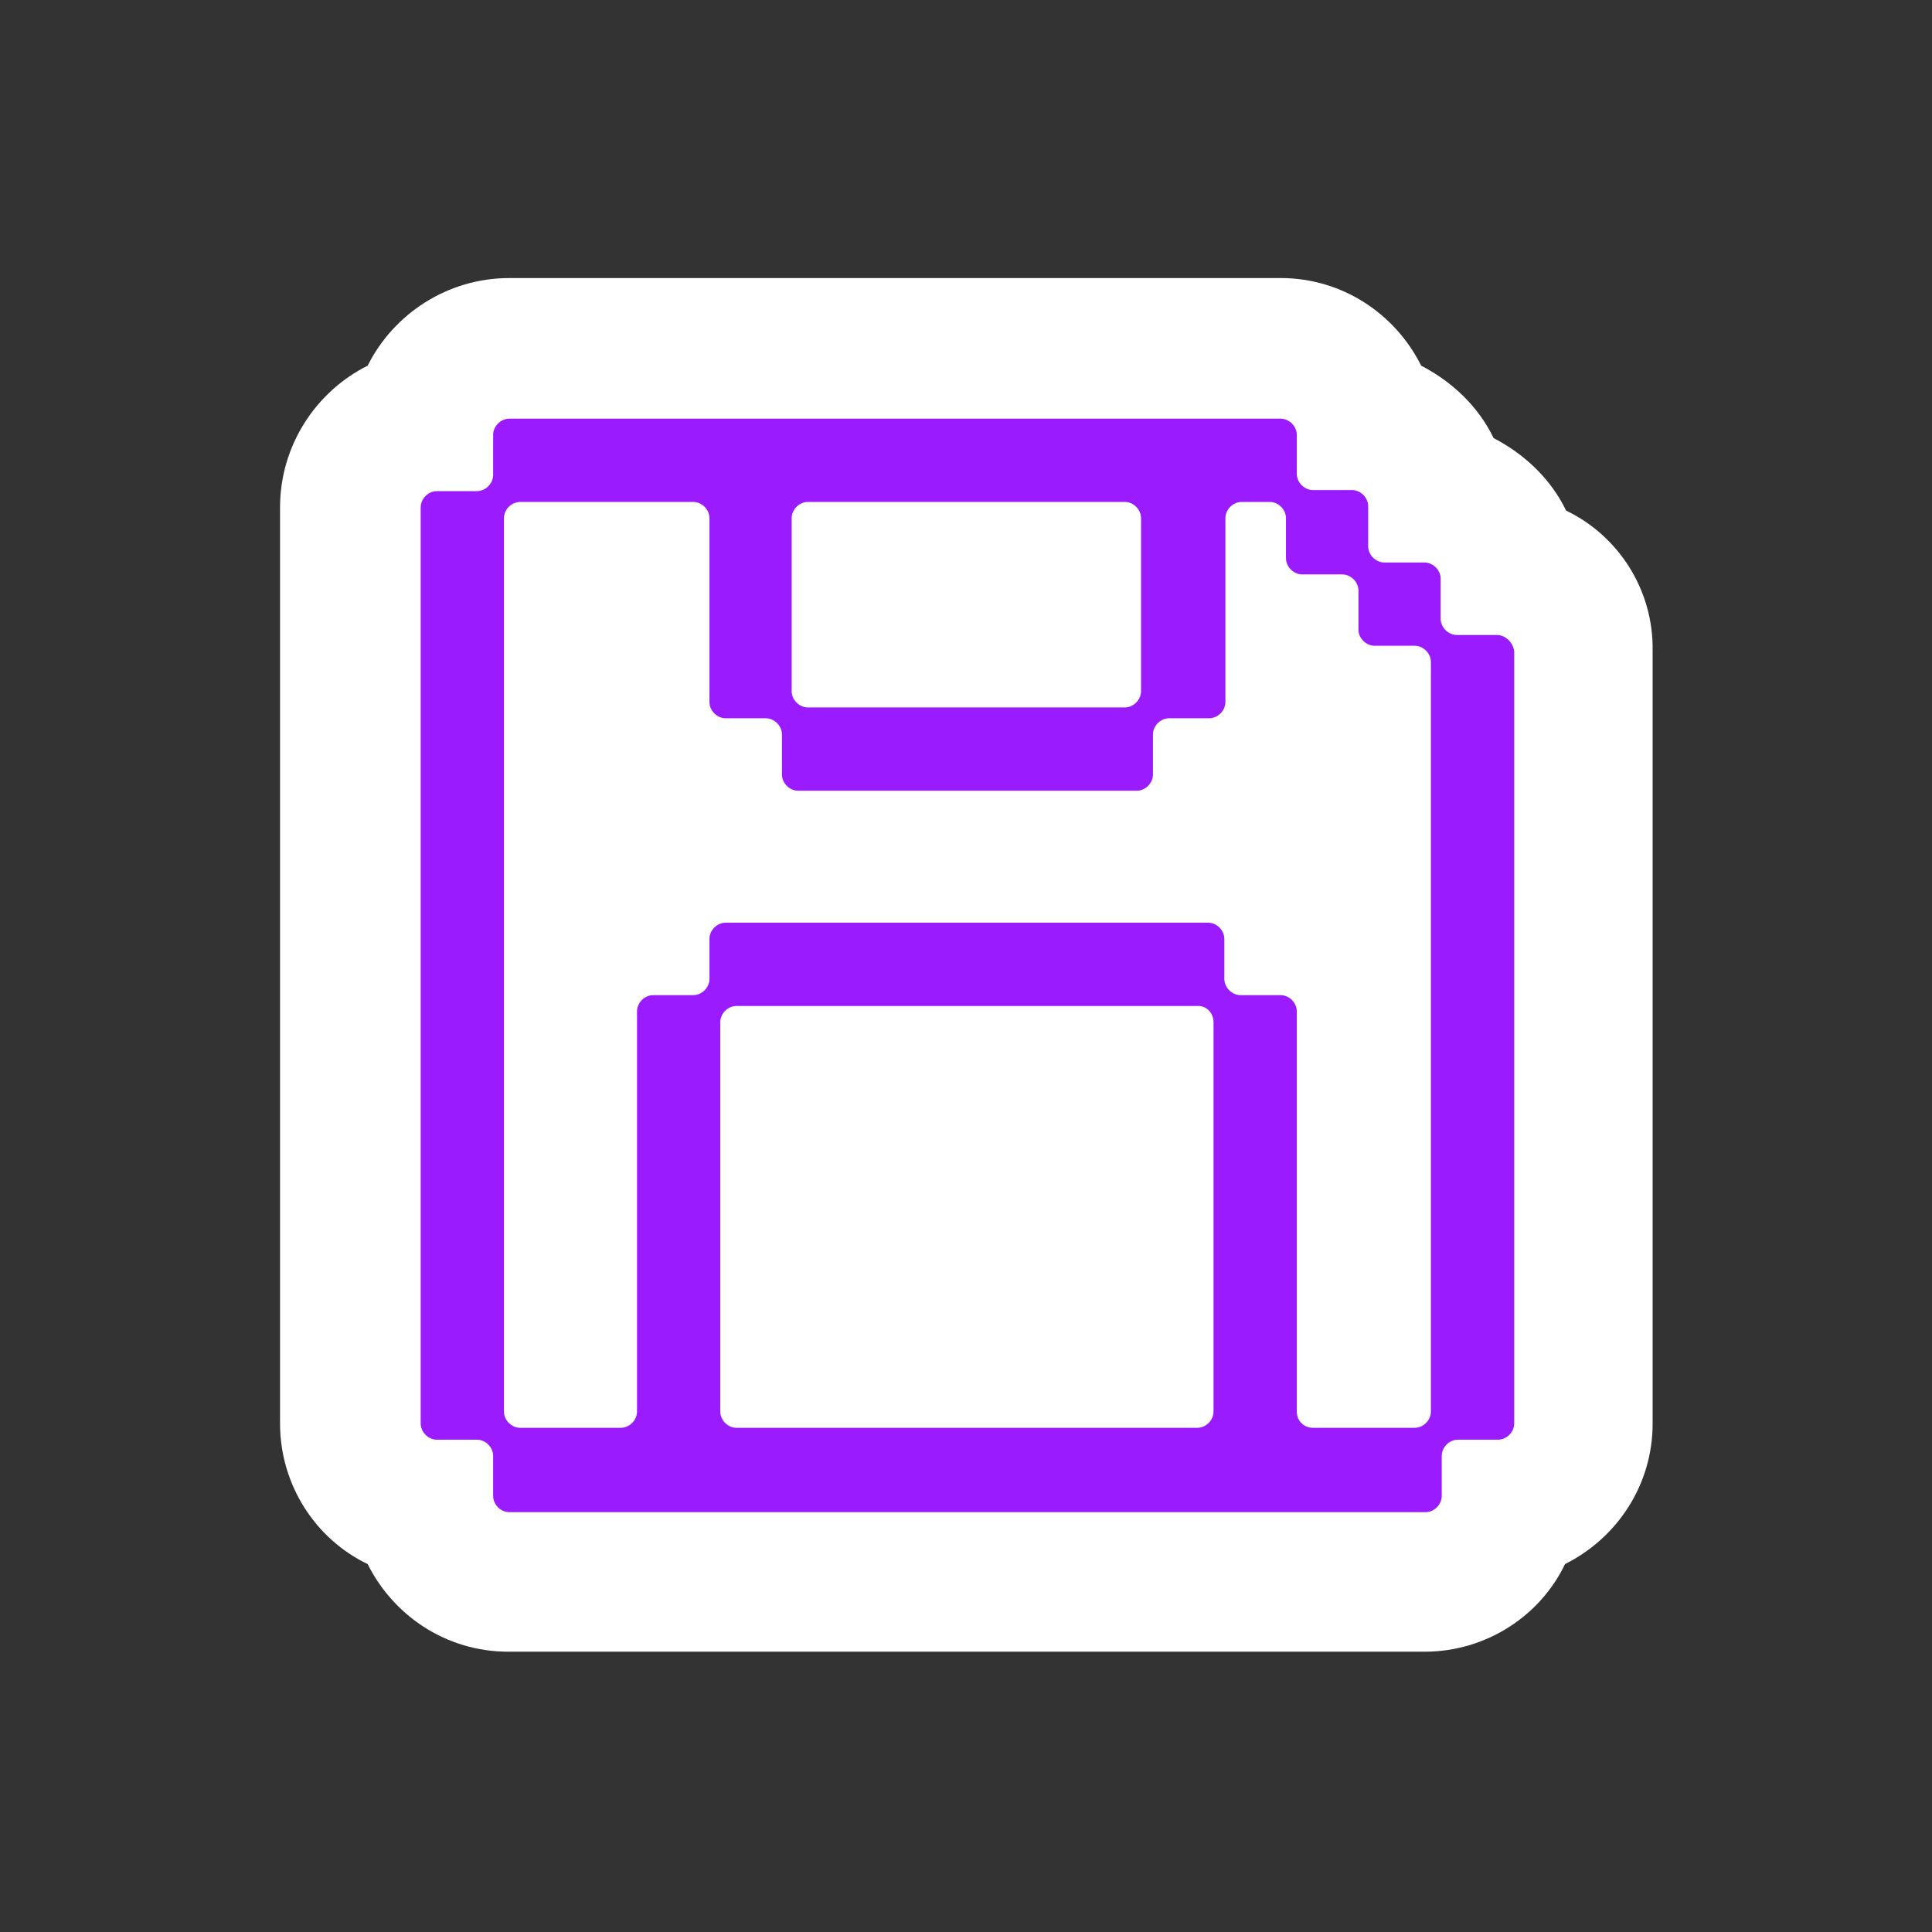 <?xml version="1.0" encoding="UTF-8"?> <svg xmlns="http://www.w3.org/2000/svg" width="60" height="60" viewBox="0 0 60 60" fill="none"><rect x="0" y="0" width="60" height="60" fill="#333333" stroke="none"/> <path d="M48.637 15.857C48.166 14.883 47.36 14.11 46.386 13.606C45.916 12.632 45.11 11.86 44.136 11.356C43.33 9.743 41.684 8.635 39.769 8.635H15.819C13.904 8.635 12.224 9.743 11.418 11.356C9.806 12.162 8.697 13.841 8.697 15.756V44.208C8.697 46.122 9.806 47.802 11.418 48.574C12.224 50.187 13.87 51.295 15.785 51.295H44.236C46.151 51.295 47.831 50.187 48.603 48.574C50.216 47.768 51.324 46.122 51.324 44.208V20.224C51.358 18.309 50.249 16.629 48.637 15.857Z" fill="white"></path> <path d="M46.487 19.72H45.245C44.976 19.72 44.741 19.485 44.741 19.216V17.973C44.741 17.704 44.505 17.469 44.237 17.469H42.994C42.725 17.469 42.49 17.234 42.49 16.965V15.722C42.49 15.454 42.255 15.219 41.986 15.219H40.777C40.508 15.219 40.273 14.983 40.273 14.715V13.505C40.273 13.237 40.038 13.002 39.769 13.002H15.819C15.55 13.002 15.315 13.237 15.315 13.505V14.748C15.315 15.017 15.08 15.252 14.811 15.252H13.568C13.3 15.252 13.065 15.487 13.065 15.756V44.207C13.065 44.476 13.3 44.711 13.568 44.711H14.811C15.08 44.711 15.315 44.946 15.315 45.215V46.458C15.315 46.727 15.55 46.962 15.819 46.962H44.27C44.539 46.962 44.774 46.727 44.774 46.458V45.215C44.774 44.946 45.009 44.711 45.278 44.711H46.521C46.79 44.711 47.025 44.476 47.025 44.207V20.224C46.991 19.955 46.756 19.72 46.487 19.72ZM37.687 31.745V43.838C37.687 44.107 37.451 44.342 37.183 44.342H22.873C22.604 44.342 22.369 44.107 22.369 43.838V31.745C22.369 31.476 22.604 31.241 22.873 31.241H37.216C37.485 31.241 37.687 31.476 37.687 31.745ZM40.273 43.838V31.409C40.273 31.14 40.038 30.905 39.769 30.905H38.526C38.258 30.905 38.023 30.67 38.023 30.401V29.159C38.023 28.89 37.787 28.655 37.519 28.655H22.537C22.268 28.655 22.033 28.89 22.033 29.159V30.401C22.033 30.67 21.798 30.905 21.529 30.905H20.287C20.018 30.905 19.783 31.14 19.783 31.409V43.838C19.783 44.107 19.547 44.342 19.279 44.342H16.155C15.886 44.342 15.651 44.107 15.651 43.838V16.092C15.651 15.823 15.886 15.588 16.155 15.588H21.529C21.798 15.588 22.033 15.823 22.033 16.092V21.802C22.033 22.071 22.268 22.306 22.537 22.306H23.78C24.049 22.306 24.284 22.541 24.284 22.81V24.053C24.284 24.322 24.519 24.557 24.788 24.557H35.302C35.57 24.557 35.806 24.322 35.806 24.053V22.81C35.806 22.541 36.041 22.306 36.309 22.306H37.552C37.821 22.306 38.056 22.071 38.056 21.802V16.092C38.056 15.823 38.291 15.588 38.56 15.588H39.433C39.702 15.588 39.937 15.823 39.937 16.092V17.335C39.937 17.603 40.172 17.839 40.441 17.839H41.684C41.953 17.839 42.188 18.074 42.188 18.342V19.552C42.188 19.82 42.423 20.055 42.692 20.055H43.934C44.203 20.055 44.438 20.291 44.438 20.559V43.838C44.438 44.107 44.203 44.342 43.934 44.342H40.777C40.508 44.342 40.273 44.14 40.273 43.838ZM24.586 21.466V16.092C24.586 15.823 24.821 15.588 25.09 15.588H34.932C35.201 15.588 35.436 15.823 35.436 16.092V21.466C35.436 21.735 35.201 21.97 34.932 21.97H25.09C24.821 21.97 24.586 21.735 24.586 21.466Z" fill="#9B1BFF"></path> </svg> 